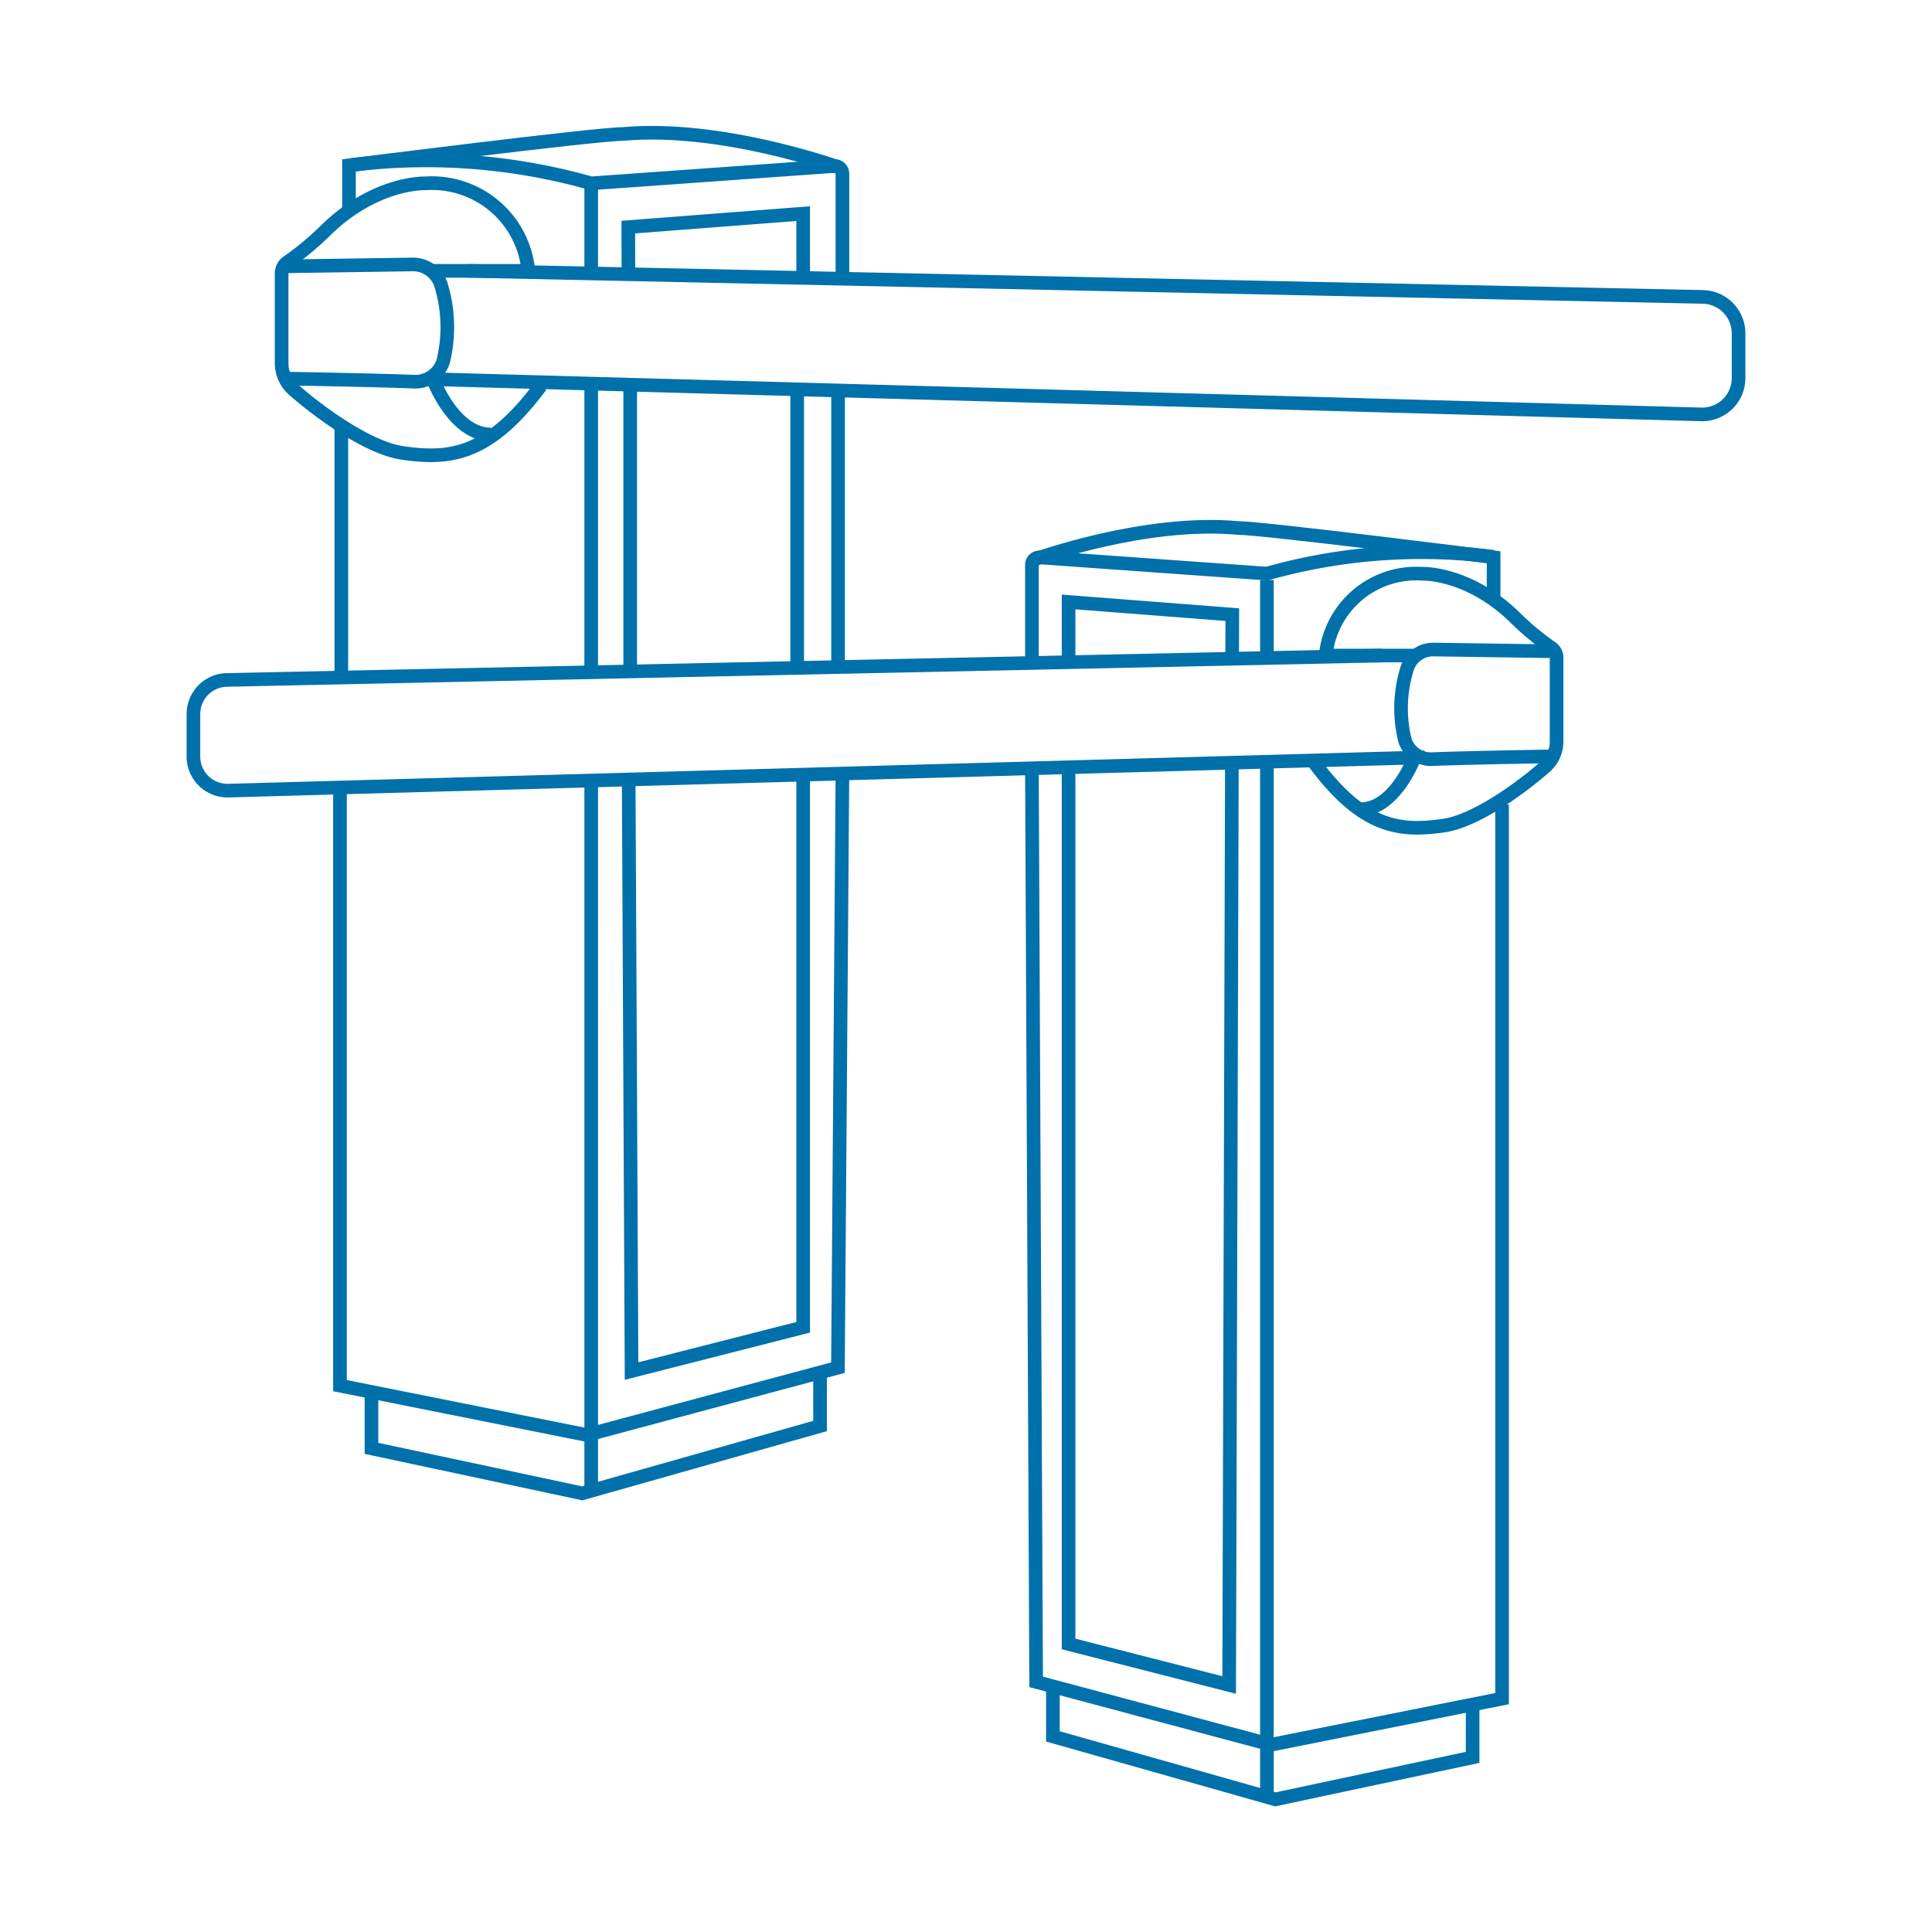 <svg id="Vrstva_2" data-name="Vrstva 2" xmlns="http://www.w3.org/2000/svg" viewBox="0 0 141.73 141.73"><defs><style>.cls-1{fill:none;stroke:#0071aa;stroke-miterlimit:10;}</style></defs><path class="cls-1" d="M61.48,12.26s-8.56-3.09-15.8-2.43c-1.94,0-20.08,2.3-20.08,2.3v3.29"/><polyline class="cls-1" points="24.94 57.81 24.94 101.65 43.04 105.27 61.47 100.33 61.8 56.73"/><path class="cls-1" d="M25.6,12.13a44.4,44.4,0,0,1,17.77,1.32l17.81-1.27a.57.57,0,0,1,.62.57v7.36"/><line class="cls-1" x1="43.37" y1="109.46" x2="43.37" y2="57.23"/><line class="cls-1" x1="43.37" y1="49.71" x2="43.37" y2="28.23"/><line class="cls-1" x1="25.04" y1="49.65" x2="25.04" y2="31.15"/><line class="cls-1" x1="43.37" y1="20.11" x2="43.37" y2="13.48"/><polyline class="cls-1" points="27.25 102.34 27.25 106.25 42.71 109.55 60.16 104.61 60.16 100.99"/><path class="cls-1" d="M31.65,19.87h7.11a7.11,7.11,0,0,0-7.56-6.42s-3.7-.14-7.39,3.53a21.4,21.4,0,0,1-2.75,2.27h0a1,1,0,0,0-.4.77V26.6a2.6,2.6,0,0,0,.89,2c1.78,1.57,5.43,4.27,8,4.63,3.46.5,6.34.17,10.12-4.93"/><path class="cls-1" d="M20.66,19.54l9.59-.14A2.15,2.15,0,0,1,32.38,21a10.58,10.58,0,0,1,.14,5.48A2.14,2.14,0,0,1,30.38,28c-2.93-.12-9.72-.23-9.72-.23"/><path class="cls-1" d="M34.32,19.87l90.6,1.91a2.68,2.68,0,0,1,2.62,2.68v3.27a2.67,2.67,0,0,1-2.75,2.67l-93-2.58s-.05,0,0,.05c.18.47,1.66,4,4.21,4"/><polyline class="cls-1" points="58.92 56.73 58.92 97.37 46.33 100.58 46.12 57.23"/><polyline class="cls-1" points="46.1 20.11 46.09 16.66 58.92 15.67 58.92 20.45"/><path class="cls-1" d="M76,41s8-2.89,14.79-2.27c1.81,0,18.78,2.15,18.78,2.15v3.08"/><polyline class="cls-1" points="110.19 59.02 110.19 124.61 93.25 127.99 76.01 123.38 75.7 56.4"/><path class="cls-1" d="M109.57,40.85a41.61,41.61,0,0,0-16.63,1.23L76.28,40.89a.55.55,0,0,0-.58.55v6.88"/><line class="cls-1" x1="92.94" y1="131.92" x2="92.94" y2="55.71"/><line class="cls-1" x1="92.94" y1="48.32" x2="92.94" y2="42.55"/><polyline class="cls-1" points="108.03 125.26 108.03 128.92 93.56 132 77.24 127.38 77.24 123.99"/><path class="cls-1" d="M103.91,48.09H97.25a6.68,6.68,0,0,1,7.09-6s3.45-.13,6.9,3.31a20.27,20.27,0,0,0,2.58,2.13h0a.88.88,0,0,1,.37.72v6.15a2.46,2.46,0,0,1-.83,1.84c-1.66,1.47-5.08,4-7.48,4.33-3.24.46-5.93.15-9.47-4.62"/><path class="cls-1" d="M114.19,47.78l-9-.13a2,2,0,0,0-2,1.51,9.8,9.8,0,0,0-.13,5.13,2,2,0,0,0,2,1.4c2.74-.11,9.09-.21,9.09-.21"/><path class="cls-1" d="M101.41,48.09,16.64,49.88a2.5,2.5,0,0,0-2.45,2.5v3.07A2.5,2.5,0,0,0,16.76,58l87-2.42s0,0,0,0c-.18.44-1.56,3.78-3.94,3.78"/><polyline class="cls-1" points="78.39 56.4 78.39 120.6 90.17 123.61 90.37 55.94"/><polyline class="cls-1" points="90.39 48.32 90.4 45.09 78.39 44.16 78.39 48.63"/><line class="cls-1" x1="46.23" y1="48.98" x2="46.23" y2="27.98"/><line class="cls-1" x1="58.48" y1="48.98" x2="58.48" y2="28.73"/><line class="cls-1" x1="61.48" y1="48.98" x2="61.48" y2="28.73"/></svg>